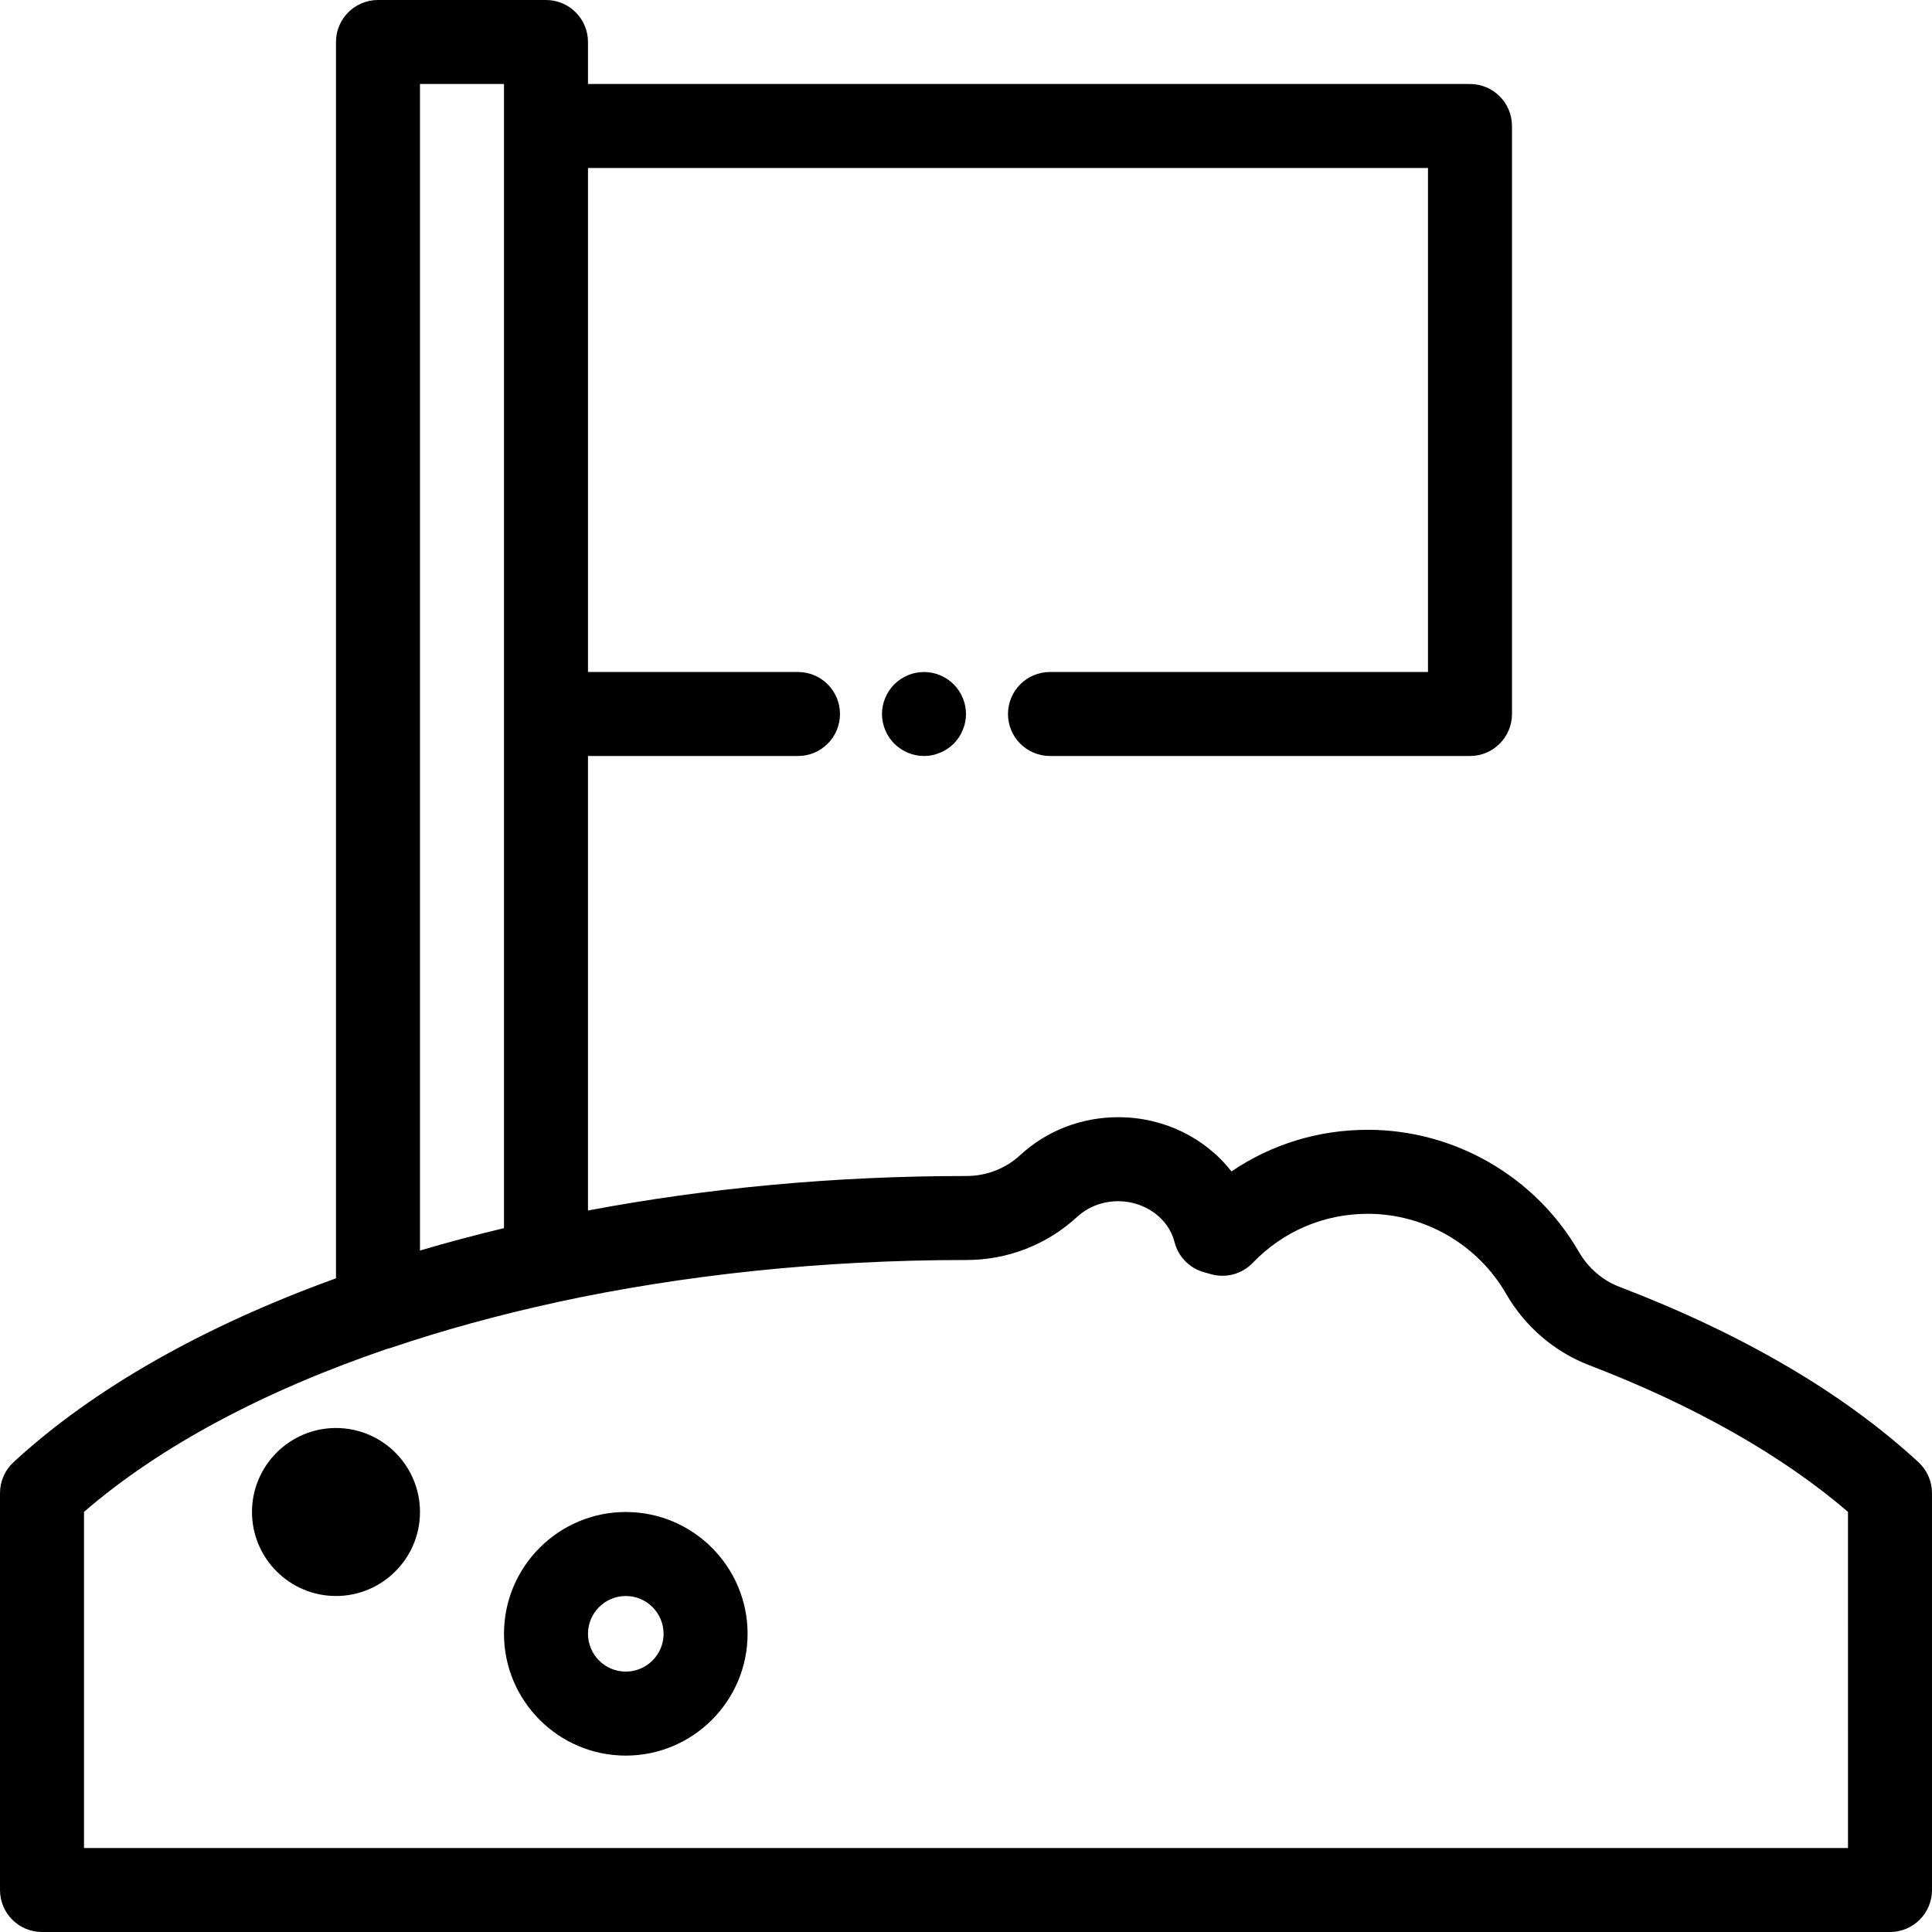 <?xml version="1.0" encoding="iso-8859-1"?>
<!-- Uploaded to: SVG Repo, www.svgrepo.com, Generator: SVG Repo Mixer Tools -->
<svg fill="#000000" height="800px" width="800px" version="1.1" id="Layer_1" xmlns="http://www.w3.org/2000/svg" xmlns:xlink="http://www.w3.org/1999/xlink" 
	 viewBox="0 0 512 512" xml:space="preserve">
<g>
	<g>
		<path d="M508.413,387.499c-19.847-18.306-46.516-33.948-79.272-46.49c-4.458-1.706-8.267-4.995-10.726-9.261
			c-11.504-19.948-32.939-32.341-55.937-32.341c-13.102,0-25.552,3.852-36.123,11.034c-6.918-8.854-17.882-14.373-30.011-14.373
			c-9.72,0-18.94,3.562-25.957,10.03c-3.888,3.582-8.939,5.553-14.226,5.553c-0.001,0-0.003,0-0.006,0h-0.159
			c-34.754,0-68.6,3.188-100.174,9.147V200.348h55.652c6.147,0,11.13-4.984,11.13-11.13s-4.983-11.13-11.13-11.13h-55.652V44.522
			h222.609v133.565H278.257c-6.147,0-11.13,4.984-11.13,11.13s4.983,11.13,11.13,11.13h111.304c6.147,0,11.13-4.984,11.13-11.13
			V33.391c0-6.146-4.983-11.13-11.13-11.13H155.822V11.13c0-6.146-4.983-11.13-11.13-11.13H100.17c-6.147,0-11.13,4.984-11.13,11.13
			v327.639c-34.734,12.556-64.151,29.076-85.453,48.723c-2.285,2.108-3.584,5.074-3.584,8.182V500.87
			c0,6.146,4.983,11.13,11.13,11.13h489.734c6.147,0,11.13-4.984,11.13-11.13V395.68
			C511.996,392.573,510.697,389.606,508.413,387.499z M111.3,22.261h22.261v11.13v155.826v136.254
			c-7.575,1.809-15.012,3.791-22.261,5.934V22.261z M489.736,489.739h-0.001H22.264v-89.081c20.24-17.496,47.895-32.14,80.42-43.222
			c0.354-0.082,0.706-0.176,1.053-0.294c13.657-4.617,28.235-8.629,43.33-11.922c0.131-0.029,0.257-0.069,0.386-0.102
			c33.589-7.264,70.424-11.205,108.544-11.205h0.156c0.004,0,0.008,0,0.012,0c10.889,0,21.296-4.063,29.306-11.442
			c2.897-2.669,6.758-4.141,10.874-4.141c7.07,0,13.343,4.546,14.915,10.81c0.974,3.882,3.959,6.943,7.817,8.014l1.896,0.528
			c3.945,1.103,8.179-0.053,11.016-3.007c8.058-8.387,18.887-13.005,30.49-13.005c15.067,0,29.112,8.124,36.654,21.2
			c5.004,8.678,12.836,15.401,22.05,18.93c27.713,10.611,51.295,23.993,68.555,38.869V489.739z"/>
	</g>
</g>
<g>
	<g>
		<path d="M89.04,378.435c-12.275,0-22.261,9.986-22.261,22.261c0,12.275,9.986,22.261,22.261,22.261s22.261-9.986,22.261-22.261
			C111.3,388.421,101.314,378.435,89.04,378.435z"/>
	</g>
</g>
<g>
	<g>
		<path d="M255.773,187.046c-0.134-0.712-0.356-1.415-0.634-2.081c-0.278-0.679-0.623-1.323-1.024-1.924
			c-0.401-0.613-0.868-1.181-1.38-1.693c-0.512-0.512-1.08-0.979-1.692-1.38c-0.601-0.4-1.247-0.746-1.914-1.024
			c-0.679-0.278-1.38-0.501-2.093-0.633c-1.436-0.291-2.905-0.291-4.341,0c-0.712,0.132-1.414,0.355-2.093,0.633
			c-0.668,0.278-1.313,0.624-1.914,1.024c-0.612,0.401-1.18,0.868-1.692,1.38c-0.512,0.512-0.979,1.08-1.38,1.693
			c-0.401,0.601-0.746,1.246-1.024,1.924c-0.278,0.668-0.501,1.369-0.646,2.081s-0.211,1.447-0.211,2.17
			c0,0.722,0.067,1.458,0.211,2.17s0.367,1.414,0.646,2.08c0.278,0.679,0.623,1.325,1.024,1.926c0.401,0.612,0.868,1.18,1.38,1.692
			c0.512,0.512,1.08,0.981,1.692,1.38c0.601,0.401,1.247,0.746,1.914,1.024c0.679,0.278,1.38,0.501,2.093,0.646
			c0.712,0.145,1.447,0.211,2.17,0.211c0.724,0,1.458-0.068,2.17-0.211c0.712-0.145,1.414-0.367,2.081-0.646
			c0.679-0.278,1.325-0.623,1.926-1.024c0.612-0.4,1.18-0.868,1.692-1.38c0.512-0.512,0.979-1.08,1.38-1.692
			c0.401-0.601,0.746-1.247,1.024-1.926c0.278-0.668,0.501-1.368,0.634-2.08c0.145-0.714,0.223-1.448,0.223-2.17
			C255.996,188.493,255.918,187.757,255.773,187.046z"/>
	</g>
</g>
<g>
	<g>
		<path d="M165.84,400.696c-17.799,0-32.278,14.481-32.278,32.278c0,17.798,14.48,32.278,32.278,32.278
			c17.799,0,32.278-14.481,32.278-32.278C198.118,415.176,183.638,400.696,165.84,400.696z M165.84,442.991
			c-5.523,0-10.017-4.493-10.017-10.017s4.494-10.017,10.017-10.017s10.017,4.493,10.017,10.017S171.364,442.991,165.84,442.991z"/>
	</g>
</g>
</svg>